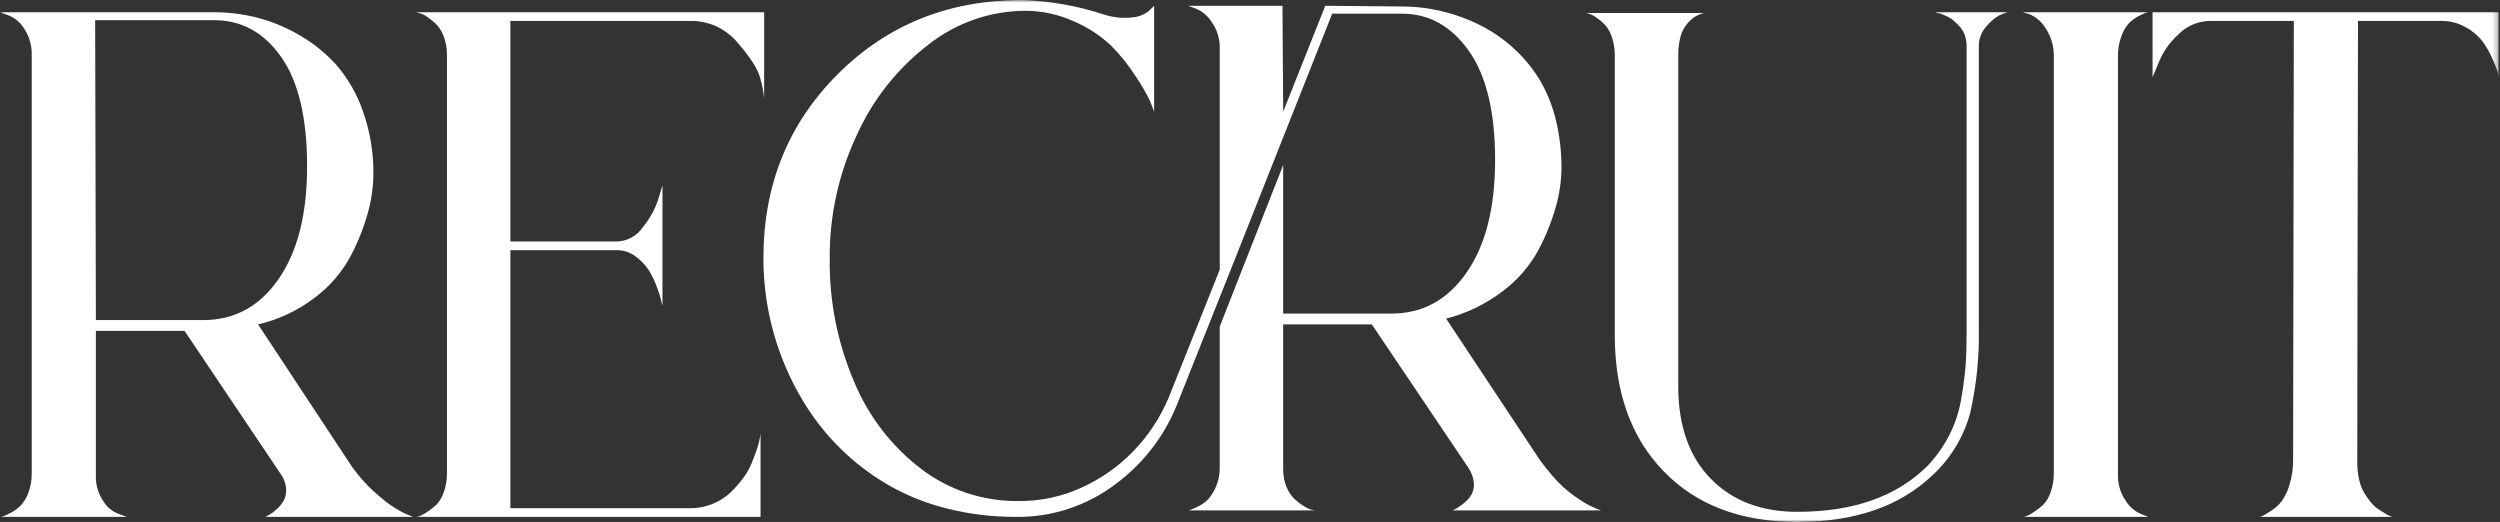 <?xml version="1.0" encoding="UTF-8"?> <svg xmlns="http://www.w3.org/2000/svg" width="479" height="100" viewBox="0 0 479 100" fill="none"><rect x="0" y="0" width="479" height="100" fill="#333333" stroke="none"/><mask id="mask0_36_1403" style="mask-type:luminance" maskUnits="userSpaceOnUse" x="0" y="0" width="479" height="100"><path d="M478.727 0H0V100H478.727V0Z" fill="white"></path></mask><g mask="url(#mask0_36_1403)"><path d="M50.829 99.034L51.519 98.688C51.988 98.411 52.428 98.087 52.831 97.721C53.4 97.25 53.89 96.691 54.282 96.064C54.674 95.371 54.866 94.582 54.835 93.785C54.773 92.686 54.389 91.629 53.73 90.746L35.36 63.398H18.37V91.023C18.301 92.816 18.81 94.583 19.821 96.064C20.509 97.182 21.556 98.034 22.791 98.481L24.31 99.034H0C0.236 99.024 0.469 98.978 0.691 98.895C1.19 98.701 1.675 98.47 2.141 98.205C2.828 97.84 3.457 97.375 4.006 96.823C4.658 96.105 5.152 95.258 5.456 94.337C5.878 93.188 6.089 91.971 6.077 90.746V10.636C6.151 8.768 5.618 6.927 4.558 5.387C3.848 4.245 2.779 3.37 1.519 2.901L0 2.346H41.023C43.722 2.35 46.411 2.675 49.033 3.314C51.89 4.035 54.633 5.15 57.182 6.629C59.897 8.158 62.346 10.116 64.434 12.429C66.689 15.047 68.423 18.07 69.544 21.338C70.918 25.217 71.596 29.308 71.544 33.423C71.511 35.875 71.162 38.312 70.508 40.675C69.713 43.573 68.603 46.376 67.2 49.033C65.512 52.179 63.153 54.914 60.29 57.046C57.08 59.5 53.384 61.242 49.448 62.156L67.4 89.365C68.951 91.555 70.786 93.528 72.856 95.235C74.257 96.47 75.814 97.516 77.487 98.346L79.144 99.037L50.829 99.034ZM18.232 3.867L18.37 61.326H38.951C44.936 61.326 49.747 58.702 53.384 53.453C57.021 48.205 58.84 41.023 58.84 31.907C58.84 22.607 57.183 15.607 53.868 10.907C50.553 6.207 46.272 3.861 41.023 3.867H18.232Z" fill="white"></path><path d="M132.181 4.005H97.789V46.27H118.231C119.202 46.237 120.151 45.976 121.002 45.508C121.853 45.04 122.583 44.379 123.131 43.577C124.437 42.001 125.444 40.199 126.101 38.26L126.929 35.498V58.563C126.814 58.203 126.721 57.835 126.652 57.463C126.431 56.595 126.155 55.741 125.824 54.908C125.415 53.772 124.883 52.683 124.236 51.663C123.566 50.67 122.724 49.805 121.75 49.108C120.737 48.341 119.499 47.928 118.228 47.933H97.789V97.376H132.181C133.672 97.391 135.151 97.109 136.532 96.547C137.754 96.065 138.878 95.364 139.847 94.476C140.723 93.645 141.532 92.744 142.264 91.783C142.968 90.874 143.548 89.875 143.99 88.813C144.404 87.8 144.749 86.878 145.026 86.046C145.262 85.37 145.447 84.678 145.579 83.974L145.717 83.145V99.033H79.695C79.931 99.024 80.164 98.977 80.385 98.895C80.871 98.692 81.335 98.438 81.767 98.136C82.405 97.727 83.007 97.265 83.567 96.754C84.23 96.07 84.726 95.243 85.017 94.337C85.447 93.142 85.657 91.878 85.638 90.608V10.497C85.654 9.295 85.443 8.1 85.017 6.975C84.698 6.066 84.179 5.239 83.498 4.557C82.959 4.053 82.382 3.591 81.772 3.176C81.314 2.851 80.799 2.617 80.253 2.485L79.701 2.347H146.411V18.785C146.263 17.404 145.985 16.04 145.582 14.71C145.12 13.1 143.693 10.913 141.3 8.149C140.189 6.818 138.793 5.754 137.215 5.037C135.637 4.319 133.917 3.967 132.184 4.005" fill="white"></path><path d="M278.315 97.791L279.006 97.445C279.493 97.162 279.955 96.839 280.387 96.478C280.987 96.02 281.502 95.459 281.906 94.821C282.294 94.128 282.463 93.333 282.389 92.542C282.301 91.502 281.944 90.503 281.353 89.642L262.845 62.156H245.855V89.918C245.843 91.053 246.054 92.179 246.476 93.233C246.805 94.118 247.323 94.919 247.995 95.582C248.548 96.1 249.151 96.563 249.795 96.963C250.242 97.263 250.731 97.496 251.246 97.654L251.936 97.792H227.624C227.813 97.769 227.999 97.723 228.176 97.654C228.696 97.454 229.203 97.223 229.695 96.963C230.396 96.621 231.028 96.153 231.559 95.582C232.169 94.859 232.659 94.043 233.01 93.165C233.49 92.006 233.725 90.76 233.7 89.505V62.57L245.855 31.63V60.084H266.573C272.558 60.084 277.369 57.46 281.007 52.211C284.645 46.962 286.464 39.78 286.463 30.664C286.463 21.457 284.783 14.481 281.422 9.738C278.061 4.995 273.803 2.624 268.646 2.625H255.246C239.685 41.942 229.741 66.988 225.414 77.764C222.926 83.843 218.788 89.106 213.467 92.957C208.02 96.999 201.395 99.134 194.613 99.034C190.285 99.057 185.971 98.547 181.768 97.515C177.96 96.597 174.291 95.18 170.855 93.3C164.538 89.774 159.144 84.805 155.11 78.8C151.246 72.981 148.57 66.456 147.236 59.6C146.593 56.254 146.269 52.855 146.27 49.448C146.27 35.452 151.012 23.712 160.496 14.227C169.98 4.742 181.766 0 195.855 0C201.161 0.182 206.416 1.111 211.462 2.762C213.285 3.366 215.22 3.554 217.125 3.314C218.235 3.195 219.289 2.764 220.164 2.07L221.131 1.104V21.404C220.945 20.852 220.67 20.14 220.302 19.263C219.517 17.658 218.617 16.112 217.609 14.636C216.254 12.519 214.678 10.551 212.909 8.766C210.848 6.825 208.464 5.259 205.864 4.139C202.854 2.754 199.577 2.047 196.264 2.067C189.623 2.134 183.19 4.392 177.964 8.49C171.984 13.054 167.238 19.038 164.155 25.9C160.692 33.265 158.922 41.311 158.975 49.449C158.858 57.61 160.459 65.704 163.675 73.206C166.431 79.818 170.886 85.584 176.589 89.919C181.899 93.918 188.38 96.055 195.027 96H195.442C199.494 96 203.498 95.129 207.183 93.445C210.912 91.775 214.287 89.407 217.127 86.469C219.992 83.507 222.286 80.042 223.895 76.248L233.702 51.663V9.393C233.776 7.515 233.217 5.666 232.114 4.144C231.396 3.036 230.362 2.17 229.145 1.658L227.626 1.106H245.72L245.859 21.406L253.869 1.24V1.106L268.648 1.244C270.523 1.247 272.394 1.409 274.242 1.728C276.242 2.082 278.207 2.613 280.112 3.316C282.111 4.041 284.032 4.966 285.844 6.078C287.727 7.252 289.465 8.643 291.024 10.222C292.69 11.891 294.13 13.772 295.306 15.816C296.589 18.111 297.542 20.575 298.137 23.136C298.851 26.145 299.199 29.23 299.173 32.322C299.141 34.75 298.793 37.163 298.135 39.5C297.328 42.373 296.217 45.151 294.82 47.788C293.133 50.932 290.775 53.666 287.914 55.798C284.69 58.26 281.003 60.045 277.072 61.047L295.028 88.119C295.761 89.134 296.544 90.124 297.377 91.089C298.699 92.672 300.233 94.067 301.935 95.233C302.668 95.74 303.313 96.154 303.869 96.476C304.356 96.767 304.863 97.021 305.388 97.236C305.848 97.421 306.169 97.56 306.356 97.651L306.77 97.789L278.315 97.791Z" fill="white"></path><path d="M370.856 2.346H384.668C384.148 2.492 383.64 2.677 383.148 2.898C382.194 3.423 381.35 4.126 380.662 4.97C379.673 6.013 379.128 7.4 379.142 8.837V62.846C379.256 68.327 378.7 73.801 377.485 79.146C376.247 83.697 373.76 87.811 370.306 91.023C364.039 97.01 355.384 100.002 344.339 100C333.566 100 325.049 96.777 318.787 90.331C312.525 83.885 309.393 75.183 309.391 64.226V10.635C309.405 9.439 309.218 8.248 308.838 7.113C308.563 6.215 308.091 5.389 307.457 4.696C306.951 4.182 306.396 3.719 305.8 3.314C305.379 3.012 304.913 2.779 304.418 2.624L303.866 2.485H326.587C326.325 2.517 326.07 2.587 325.828 2.692C325.47 2.826 325.124 2.988 324.792 3.176C324.388 3.428 324.019 3.73 323.692 4.076C323.264 4.51 322.895 4.997 322.592 5.526C322.227 6.195 321.97 6.918 321.833 7.667C321.642 8.599 321.549 9.547 321.556 10.498V74.033C321.556 81.585 323.628 87.478 327.772 91.713C331.916 95.948 337.441 98.067 344.346 98.067C355.119 98.067 363.453 95.121 369.346 89.227C371.002 87.48 372.398 85.503 373.489 83.357C374.597 81.185 375.366 78.856 375.769 76.451C376.184 74.013 376.46 71.918 376.598 70.166C376.736 68.415 376.805 66.297 376.805 63.812V8.84C376.809 8.135 376.692 7.435 376.459 6.769C376.263 6.187 375.957 5.648 375.559 5.18C375.191 4.767 374.799 4.375 374.385 4.006C374.015 3.669 373.596 3.39 373.142 3.178C372.727 2.995 372.359 2.834 372.036 2.694C371.753 2.565 371.447 2.495 371.136 2.487L370.856 2.346Z" fill="white"></path><path d="M405.801 90.885C405.738 92.708 406.272 94.502 407.32 95.995C408.003 97.107 409.017 97.976 410.22 98.481L411.601 99.033H387.568C387.804 99.023 388.037 98.977 388.259 98.895C388.745 98.692 389.208 98.437 389.64 98.135C390.278 97.727 390.88 97.265 391.44 96.754C392.103 96.071 392.599 95.244 392.891 94.337C393.32 93.142 393.531 91.878 393.512 90.608V10.497C393.484 8.677 392.933 6.903 391.924 5.387C391.221 4.233 390.186 3.319 388.955 2.763L387.568 2.346H411.602C411.413 2.37 411.228 2.417 411.05 2.485C410.551 2.682 410.066 2.912 409.599 3.175C408.924 3.529 408.315 3.997 407.799 4.557C407.189 5.294 406.722 6.138 406.422 7.046C405.992 8.242 405.782 9.505 405.801 10.775V90.885Z" fill="white"></path><path d="M412.429 2.346H478.729V14.779C478.711 14.405 478.641 14.034 478.522 13.679C478.222 12.81 477.876 11.957 477.486 11.124C476.973 9.947 476.325 8.834 475.553 7.808C474.681 6.729 473.6 5.837 472.376 5.184C470.939 4.388 469.318 3.983 467.676 4.01H451.794C451.701 49.224 451.655 77.447 451.656 88.679C451.651 89.748 451.767 90.814 452.001 91.856C452.186 92.754 452.513 93.616 452.968 94.411C453.357 95.065 453.796 95.689 454.28 96.276C454.693 96.786 455.182 97.228 455.73 97.587C456.235 97.912 456.675 98.187 457.043 98.416C457.345 98.615 457.67 98.778 458.011 98.9L458.426 99.038H432.871C433.114 99.022 433.349 98.951 433.561 98.831C433.837 98.693 434.366 98.371 435.149 97.864C435.909 97.377 436.584 96.769 437.149 96.064C437.836 95.101 438.35 94.026 438.668 92.887C439.152 91.3 439.385 89.647 439.359 87.987L439.497 4.009H423.478C422.314 4.019 421.165 4.263 420.097 4.725C419.03 5.188 418.066 5.86 417.263 6.702C415.615 8.208 414.339 10.076 413.534 12.158L412.434 14.782L412.429 2.346Z" fill="white"></path></g></svg> 
